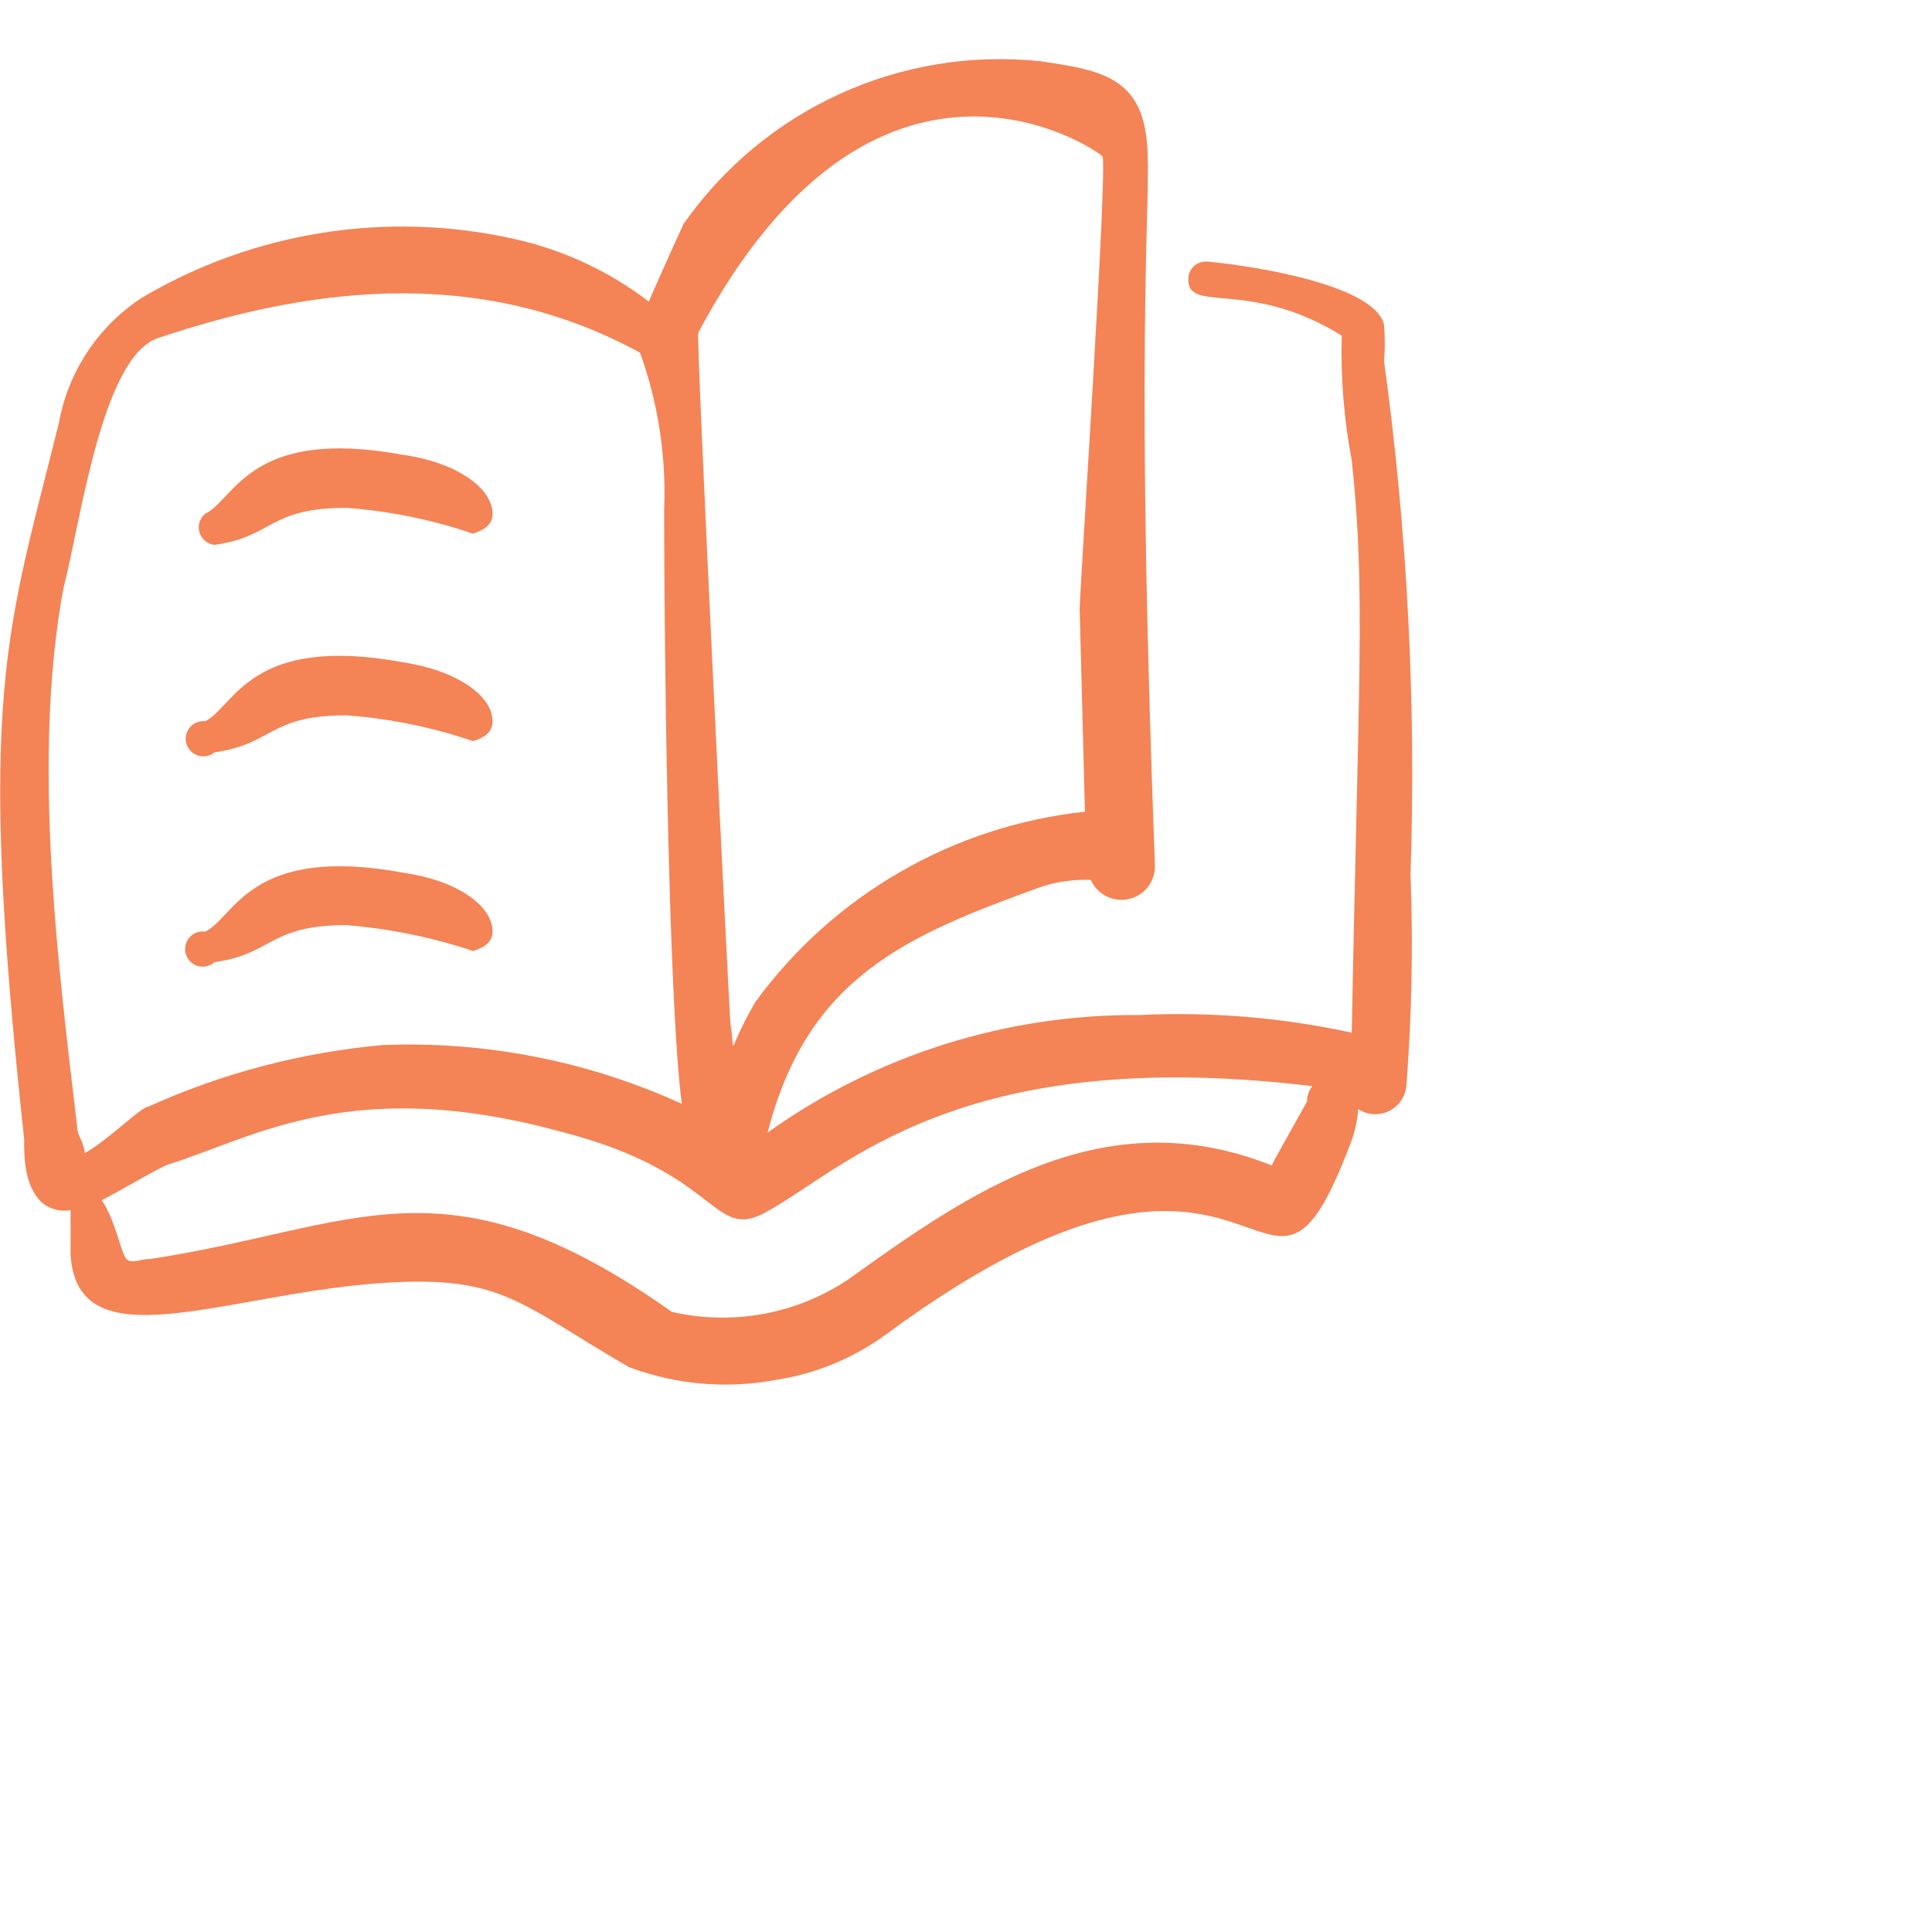 <svg width="300" height="300" viewBox="0 0 300 300" fill="none" xmlns="http://www.w3.org/2000/svg">
<path d="M219.026 135.805C219.915 109.181 218.541 82.529 214.92 56.137C215.063 54.254 215.063 52.362 214.92 50.479C213.642 44.365 195.299 41.353 187.542 40.623C186.83 40.545 186.115 40.751 185.552 41.194C184.989 41.638 184.622 42.285 184.531 42.996C184.074 49.019 193.657 42.996 208.349 52.121C208.167 58.608 208.687 65.094 209.9 71.468C212.091 91.91 210.904 106.055 209.9 160.353C199.057 157.993 187.949 157.073 176.865 157.616C156.197 157.472 136.013 163.86 119.19 175.867C125.396 151.775 140.544 145.296 161.899 137.63C164.318 136.872 166.849 136.532 169.382 136.626C169.877 137.746 170.75 138.655 171.849 139.194C172.948 139.733 174.202 139.868 175.391 139.573C176.579 139.279 177.625 138.575 178.346 137.585C179.066 136.596 179.414 135.383 179.329 134.162C175.861 41.901 179.329 28.942 177.869 20.364C176.409 11.786 170.203 10.782 161.534 9.504C150.885 8.387 140.131 10.143 130.389 14.588C120.648 19.034 112.275 26.006 106.14 34.782C105.41 36.334 101.121 45.825 100.756 46.829C94.528 42.071 87.332 38.737 79.675 37.064C60.018 32.702 39.438 35.964 22.092 46.19C18.711 48.386 15.817 51.252 13.588 54.611C11.359 57.97 9.843 61.751 9.133 65.719C1.102 98.207 -3.734 107.789 3.749 176.871C3.749 179.7 3.749 184.08 6.487 186.727C7.1 187.239 7.819 187.611 8.591 187.816C9.364 188.02 10.171 188.054 10.958 187.913V194.94C12.145 211.367 33.955 201.328 57.956 199.32C77.85 197.769 80.04 202.058 97.653 212.279C104.903 215.005 112.761 215.699 120.376 214.287C126.618 213.349 132.538 210.906 137.624 207.169C197.763 162.909 195.664 214.652 209.718 177.51C210.368 175.813 210.768 174.029 210.904 172.217C211.612 172.682 212.43 172.953 213.276 173.003C214.121 173.053 214.965 172.88 215.723 172.501C216.481 172.122 217.126 171.551 217.593 170.844C218.061 170.138 218.335 169.321 218.387 168.475C219.226 157.606 219.439 146.698 219.026 135.805ZM108.422 51.665C135.799 0.196 169.747 22.828 171.207 24.288C171.937 27.026 167.831 88.898 167.648 94.556L168.469 126.04C158.346 127.126 148.561 130.318 139.745 135.41C130.928 140.502 123.274 147.382 117.274 155.608C112.711 163.456 114.262 164.277 113.441 159.076C113.258 158.163 108.057 52.395 108.422 51.665ZM9.863 91.271C12.51 81.141 15.795 55.407 24.556 52.486C50.108 43.908 75.66 41.809 99.387 54.768C102.203 62.602 103.473 70.908 103.129 79.225C103.129 97.933 103.676 154.422 105.866 171.396C91.339 164.771 75.461 161.646 59.508 162.27C46.888 163.391 34.548 166.63 23.004 171.852C21.909 171.852 16.799 177.054 13.149 179.061C13.149 177.784 12.145 176.323 12.053 175.593C9.133 150.771 4.844 118.101 9.863 91.271ZM197.489 180.978C171.207 170.483 150.309 185.358 131.692 198.682C127.714 201.344 123.232 203.163 118.523 204.026C113.815 204.889 108.979 204.779 104.315 203.701C68.998 178.696 55.31 190.651 23.369 195.488C21.727 195.488 20.449 196.309 19.628 195.488C18.806 194.666 17.894 189.373 15.795 186.362C19.719 184.354 24.921 181.16 26.198 180.795C39.613 176.597 54.762 166.741 87.615 175.867C111.889 182.164 110.612 192.75 118.825 188.278C131.054 181.708 148.666 161.996 203.786 168.658C203.233 169.323 202.941 170.166 202.965 171.031C197.581 180.704 197.854 180.065 197.489 180.978Z" fill="#F48356"/>
<path d="M33.316 84.609C42.442 83.332 41.712 78.86 53.758 78.86C60.474 79.347 67.099 80.697 73.47 82.875C75.204 82.237 76.481 81.507 76.481 79.773C76.481 75.849 71.006 71.833 62.701 70.647C38.7 66.175 36.419 77.674 31.856 79.773C31.439 80.116 31.133 80.575 30.977 81.092C30.82 81.609 30.82 82.16 30.976 82.677C31.132 83.194 31.437 83.653 31.854 83.997C32.27 84.341 32.779 84.554 33.316 84.609Z" fill="#F48356"/>
<path d="M33.316 116.823C42.442 115.546 41.712 111.074 53.758 111.074C60.474 111.561 67.099 112.911 73.47 115.089C75.204 114.542 76.481 113.721 76.481 111.987C76.481 108.063 71.006 104.138 62.702 102.861C38.701 98.389 36.419 109.796 31.856 111.987C31.408 111.94 30.955 112.006 30.538 112.177C30.12 112.348 29.752 112.619 29.465 112.967C29.178 113.315 28.981 113.728 28.892 114.17C28.803 114.612 28.825 115.07 28.955 115.501C29.085 115.933 29.32 116.326 29.639 116.645C29.958 116.964 30.35 117.199 30.782 117.33C31.213 117.461 31.671 117.483 32.113 117.395C32.555 117.306 32.968 117.11 33.316 116.823Z" fill="#F48356"/>
<path d="M33.317 149.402C42.443 148.125 41.712 143.653 53.758 143.653C60.467 144.191 67.086 145.54 73.47 147.668C75.204 147.121 76.482 146.3 76.482 144.657C76.482 140.642 71.006 136.718 62.702 135.531C38.701 131.06 36.419 142.558 31.857 144.657C31.401 144.594 30.936 144.647 30.507 144.812C30.077 144.976 29.695 145.245 29.397 145.596C29.099 145.947 28.895 146.367 28.802 146.817C28.709 147.268 28.731 147.735 28.867 148.174C29.002 148.614 29.246 149.013 29.576 149.333C29.906 149.654 30.311 149.886 30.755 150.008C31.198 150.131 31.666 150.139 32.113 150.033C32.561 149.927 32.975 149.71 33.317 149.402Z" fill="#F48356"/>
</svg>
